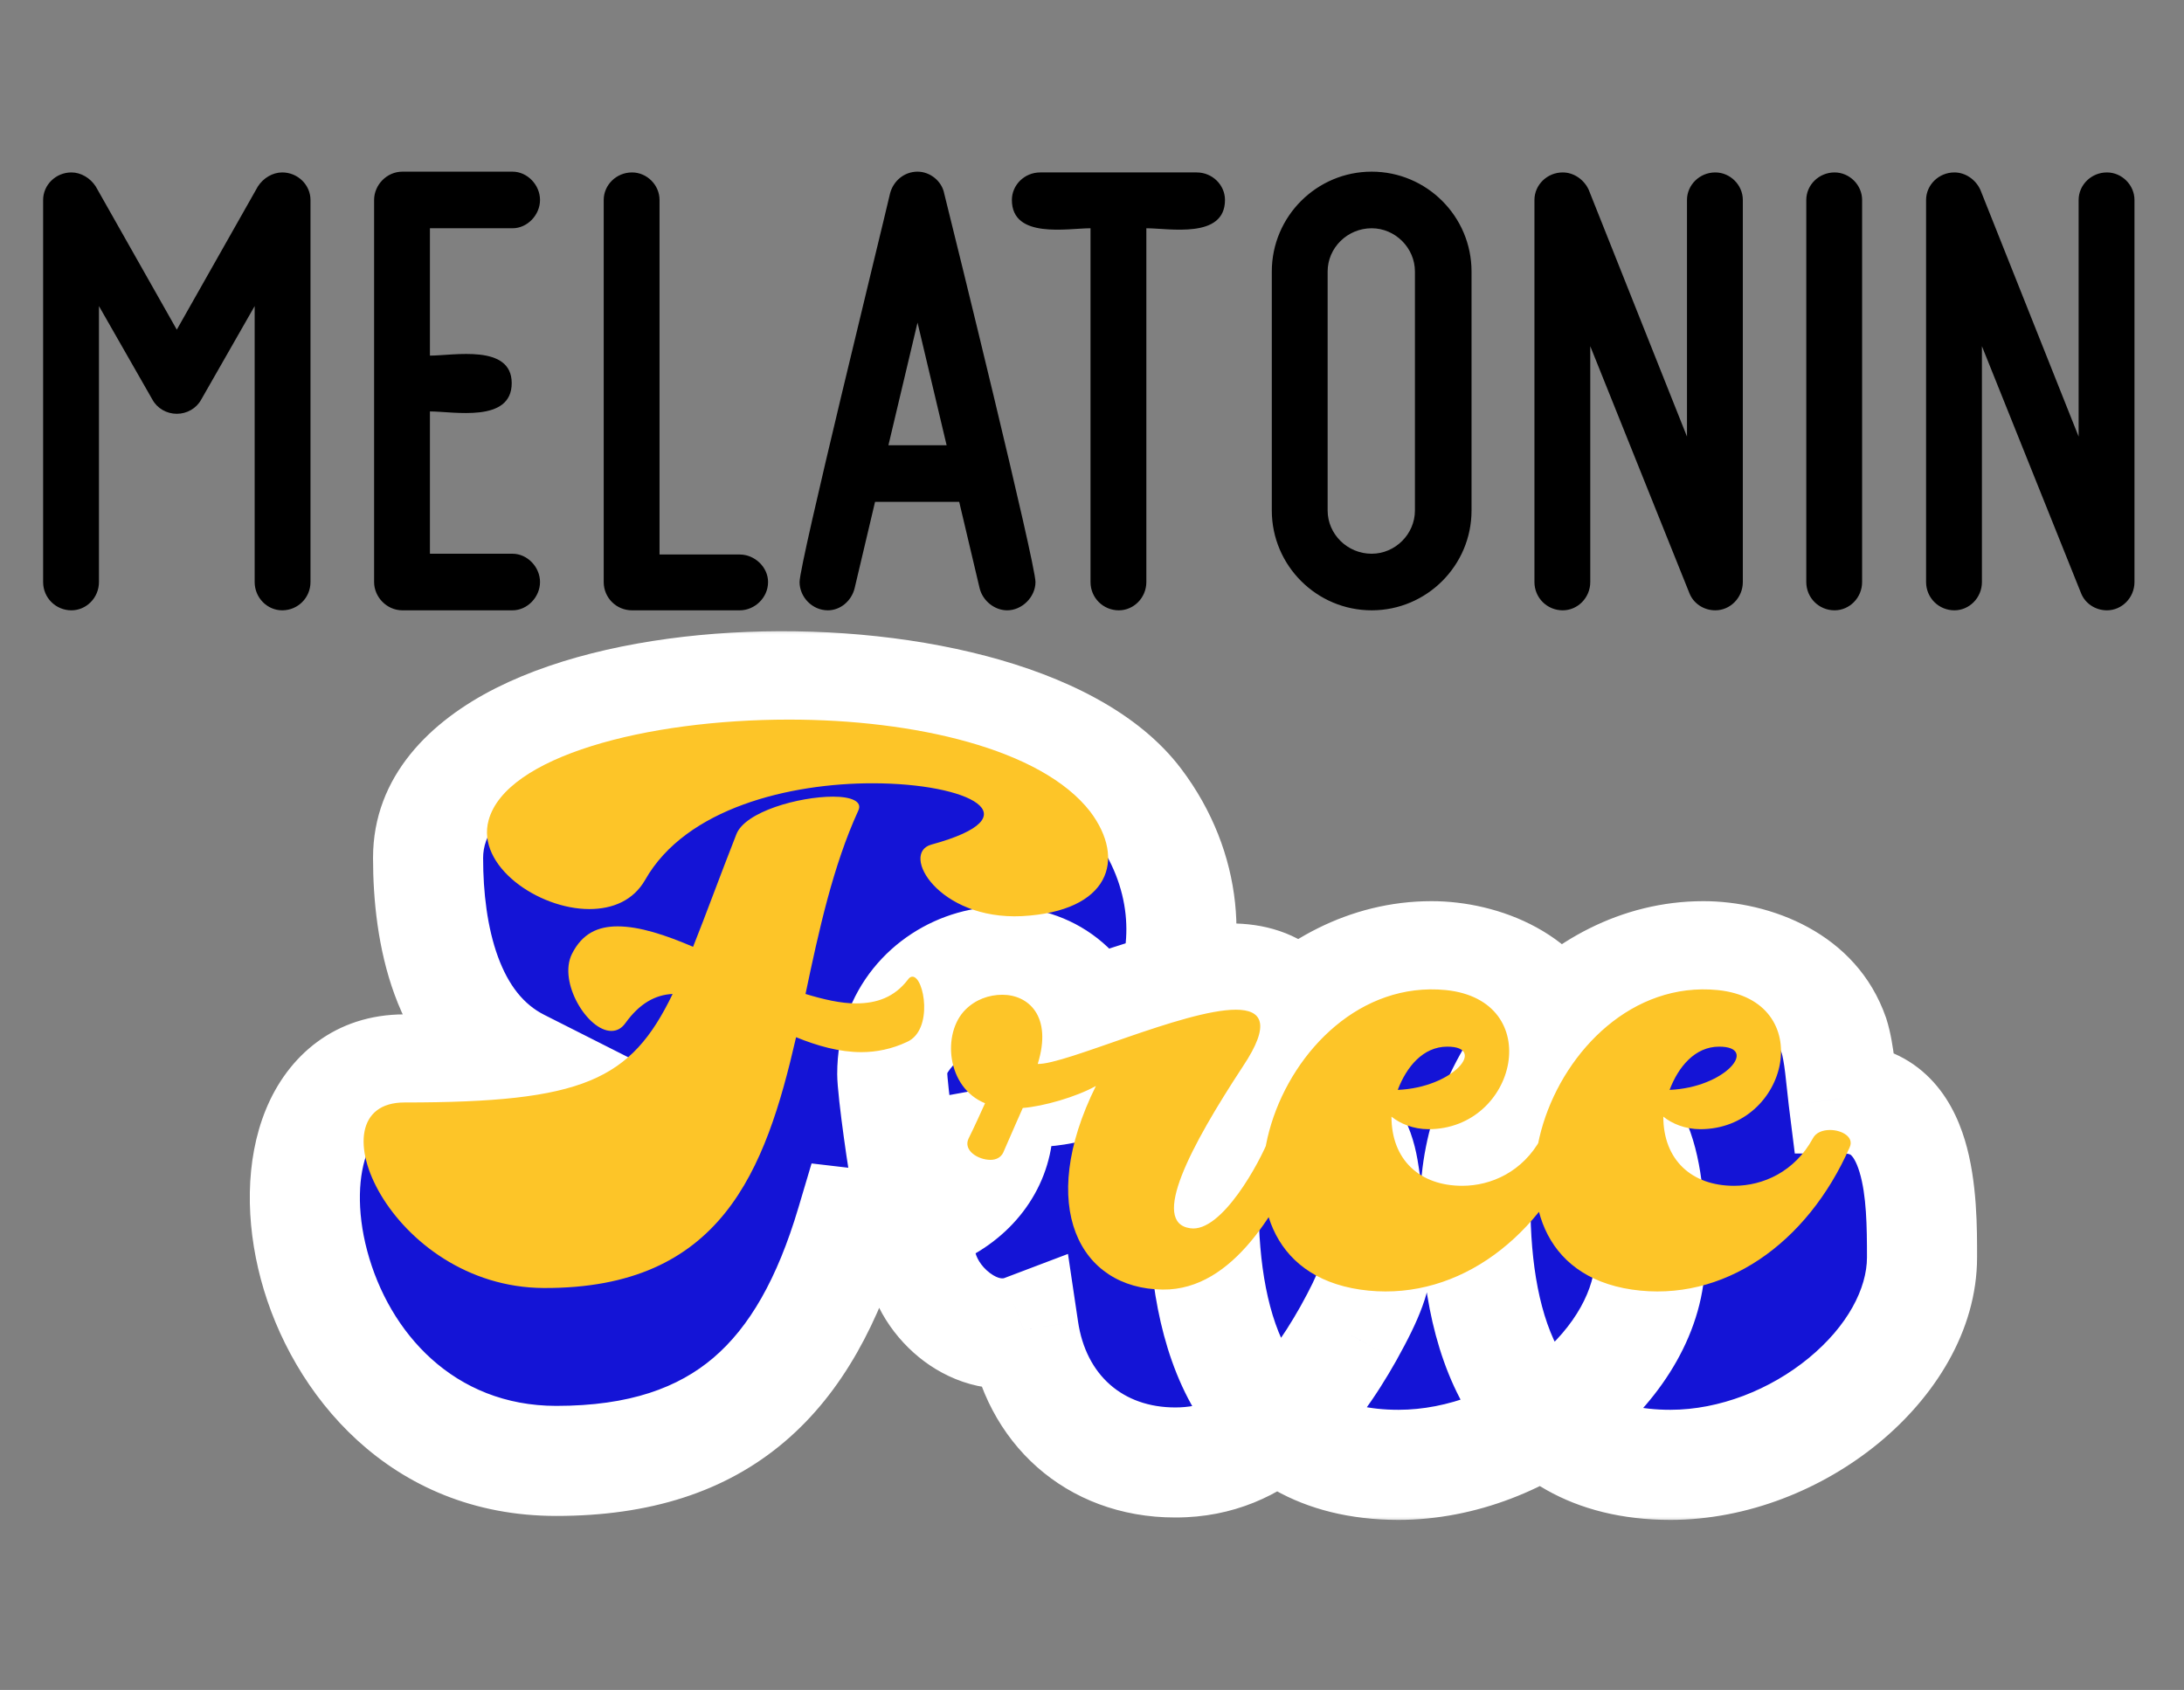 <svg xmlns="http://www.w3.org/2000/svg" fill="none" viewBox="0 0 146 113" height="113" width="146">
<rect x="0" y="0" width="146" height="113" fill="#808080" stroke="none"/>
<mask fill="black" height="60" width="117" y="41.908" x="15.78" maskUnits="userSpaceOnUse" id="path-1-outside-1_5996_15353">
<rect height="60" width="117" y="41.908" x="15.78" fill="white"></rect>
<path d="M27.04 71.507C29.668 71.507 32.139 71.401 34.714 71.139C29.826 68.668 28.616 62.465 28.616 57.366C28.616 43.435 67.412 42.174 76.033 53.633C82.814 62.623 77.189 75.134 66.255 72.716C68.253 77.867 63.627 82.598 56.898 81.81C53.849 92.061 48.329 97.685 37.185 97.685C19.207 97.685 15.369 71.507 27.04 71.507ZM66.255 72.716C66.465 73.504 66.57 74.45 66.255 72.716V72.716ZM72.842 67.774C82.724 64.252 87.666 63.411 88.77 74.503C90.347 75.502 90.925 76.711 91.188 78.498C91.976 84.018 93.028 83.965 90.136 89.169C87.613 93.638 84.196 97.79 78.572 97.79C73.157 97.79 69.215 94.216 68.426 88.906C65.377 90.063 61.908 87.119 61.54 84.123C61.382 82.493 61.066 81.074 60.699 79.497C60.383 78.183 59.647 72.821 59.647 71.822C59.647 64.094 69.582 61.571 72.842 67.774ZM80.455 80.443C80.455 72.295 87.184 63.937 95.7 63.937C99.275 63.937 103.165 65.619 104.426 69.246C104.794 70.403 104.899 72.19 105.057 73.452C110.314 73.452 110.314 80.18 110.314 84.07C110.314 91.114 101.956 97.948 93.492 97.948C82.979 97.948 80.455 89.064 80.455 80.443ZM98.628 80.443C98.628 72.295 105.357 63.937 113.873 63.937C117.448 63.937 121.338 65.619 122.599 69.246C122.967 70.403 123.072 72.19 123.23 73.452C128.487 73.452 128.487 80.18 128.487 84.07C128.487 91.114 120.128 97.948 111.665 97.948C101.151 97.948 98.628 89.064 98.628 80.443Z"></path>
</mask>
<path fill="#1414D6" d="M27.04 71.507C29.668 71.507 32.139 71.401 34.714 71.139C29.826 68.668 28.616 62.465 28.616 57.366C28.616 43.435 67.412 42.174 76.033 53.633C82.814 62.623 77.189 75.134 66.255 72.716C68.253 77.867 63.627 82.598 56.898 81.81C53.849 92.061 48.329 97.685 37.185 97.685C19.207 97.685 15.369 71.507 27.04 71.507ZM66.255 72.716C66.465 73.504 66.57 74.45 66.255 72.716V72.716ZM72.842 67.774C82.724 64.252 87.666 63.411 88.77 74.503C90.347 75.502 90.925 76.711 91.188 78.498C91.976 84.018 93.028 83.965 90.136 89.169C87.613 93.638 84.196 97.79 78.572 97.79C73.157 97.79 69.215 94.216 68.426 88.906C65.377 90.063 61.908 87.119 61.54 84.123C61.382 82.493 61.066 81.074 60.699 79.497C60.383 78.183 59.647 72.821 59.647 71.822C59.647 64.094 69.582 61.571 72.842 67.774ZM80.455 80.443C80.455 72.295 87.184 63.937 95.7 63.937C99.275 63.937 103.165 65.619 104.426 69.246C104.794 70.403 104.899 72.19 105.057 73.452C110.314 73.452 110.314 80.18 110.314 84.07C110.314 91.114 101.956 97.948 93.492 97.948C82.979 97.948 80.455 89.064 80.455 80.443ZM98.628 80.443C98.628 72.295 105.357 63.937 113.873 63.937C117.448 63.937 121.338 65.619 122.599 69.246C122.967 70.403 123.072 72.19 123.23 73.452C128.487 73.452 128.487 80.18 128.487 84.07C128.487 91.114 120.128 97.948 111.665 97.948C101.151 97.948 98.628 89.064 98.628 80.443Z"></path>
<path mask="url(#path-1-outside-1_5996_15353)" fill="white" d="M34.714 71.139L35.088 74.799L47.592 73.523L36.374 67.854L34.714 71.139ZM76.033 53.633L73.092 55.846L73.095 55.85L76.033 53.633ZM66.255 72.716L67.05 69.123L60.34 67.639L62.824 74.046L66.255 72.716ZM56.898 81.81L57.326 78.155L54.253 77.795L53.371 80.761L56.898 81.81ZM27.04 75.186C29.771 75.186 32.368 75.077 35.088 74.799L34.341 67.478C31.909 67.726 29.565 67.827 27.04 67.827V75.186ZM36.374 67.854C35.007 67.163 33.989 65.889 33.288 63.974C32.576 62.027 32.296 59.672 32.296 57.366H24.937C24.937 60.159 25.262 63.455 26.376 66.502C27.502 69.58 29.533 72.643 33.055 74.423L36.374 67.854ZM32.296 57.366C32.296 55.91 33.242 54.204 36.467 52.581C39.636 50.987 44.211 49.947 49.304 49.652C54.36 49.359 59.625 49.818 64.051 50.982C68.607 52.18 71.678 53.966 73.092 55.846L78.973 51.421C76.077 47.572 71.066 45.217 65.923 43.864C60.65 42.477 54.6 41.973 48.879 42.305C43.196 42.634 37.534 43.805 33.159 46.007C28.84 48.181 24.937 51.856 24.937 57.366H32.296ZM73.095 55.85C75.686 59.284 75.774 63.185 74.48 65.84C73.268 68.324 70.787 69.949 67.05 69.123L65.46 76.308C72.657 77.9 78.455 74.479 81.095 69.065C83.651 63.822 83.161 56.972 78.97 51.417L73.095 55.85ZM62.824 74.046C63.274 75.207 63.005 76.138 62.262 76.874C61.437 77.689 59.772 78.442 57.326 78.155L56.47 85.465C60.753 85.966 64.765 84.748 67.436 82.107C70.188 79.386 71.233 75.376 69.686 71.385L62.824 74.046ZM53.371 80.761C51.953 85.527 50.094 88.743 47.691 90.791C45.356 92.78 42.108 94.006 37.185 94.006V101.365C43.406 101.365 48.49 99.778 52.464 96.392C56.369 93.065 58.794 88.344 60.425 82.859L53.371 80.761ZM37.185 94.006C30.341 94.006 26.005 89.096 24.549 83.647C23.819 80.914 23.964 78.5 24.581 76.986C25.11 75.688 25.85 75.186 27.04 75.186V67.827C22.394 67.827 19.238 70.597 17.766 74.208C16.382 77.603 16.421 81.734 17.439 85.545C19.48 93.186 26.051 101.365 37.185 101.365V94.006ZM62.7 73.664C62.773 73.941 62.808 74.186 62.795 74.068C62.792 74.044 62.786 73.985 62.781 73.907C62.781 73.902 62.758 73.62 62.798 73.27C62.811 73.163 62.837 72.968 62.902 72.728C62.952 72.547 63.103 72.022 63.518 71.474C64.001 70.835 65.069 69.925 66.669 70.02C67.974 70.097 68.774 70.818 69.012 71.049C69.525 71.546 69.759 72.079 69.773 72.107C69.845 72.26 69.891 72.384 69.911 72.439C70.004 72.698 70.044 72.919 70.013 72.773C69.996 72.695 69.953 72.481 69.876 72.057L62.635 73.374C62.715 73.818 62.777 74.135 62.823 74.344C62.834 74.397 62.849 74.462 62.865 74.528C62.871 74.549 62.913 74.728 62.987 74.932C63.008 74.991 63.055 75.119 63.129 75.274C63.144 75.305 63.379 75.839 63.893 76.337C64.132 76.568 64.932 77.29 66.236 77.366C67.838 77.461 68.905 76.552 69.389 75.912C69.804 75.363 69.956 74.838 70.005 74.656C70.07 74.416 70.097 74.219 70.11 74.112C70.15 73.757 70.128 73.468 70.127 73.454C70.121 73.366 70.114 73.294 70.109 73.255C70.07 72.901 69.947 72.279 69.811 71.767L62.7 73.664ZM72.842 67.774L69.584 69.486L71.069 72.312L74.077 71.24L72.842 67.774ZM88.77 74.503L85.108 74.867L85.286 76.652L86.801 77.612L88.77 74.503ZM91.188 78.498L94.831 77.978L94.829 77.97L94.828 77.963L91.188 78.498ZM90.136 89.169L93.341 90.979L93.347 90.968L93.353 90.956L90.136 89.169ZM68.426 88.906L72.066 88.366L71.394 83.845L67.121 85.466L68.426 88.906ZM61.54 84.123L57.877 84.477L57.882 84.524L57.887 84.571L61.54 84.123ZM60.699 79.497L64.282 78.661L64.279 78.649L64.277 78.638L60.699 79.497ZM74.077 71.24C76.541 70.362 78.503 69.724 80.116 69.378C81.764 69.025 82.646 69.072 83.099 69.2C83.349 69.27 83.62 69.384 83.97 70.031C84.403 70.83 84.852 72.295 85.108 74.867L92.431 74.138C92.135 71.165 91.552 68.575 90.44 66.523C89.245 64.318 87.455 62.782 85.097 62.117C82.941 61.509 80.666 61.733 78.573 62.182C76.445 62.638 74.084 63.425 71.606 64.308L74.077 71.24ZM86.801 77.612C87.166 77.843 87.25 77.984 87.283 78.041C87.34 78.14 87.452 78.388 87.547 79.034L94.828 77.963C94.66 76.821 94.353 75.571 93.66 74.369C92.944 73.125 91.951 72.162 90.739 71.394L86.801 77.612ZM87.545 79.019C87.758 80.508 87.993 81.645 88.15 82.458C88.317 83.327 88.362 83.682 88.362 83.952C88.362 84.261 88.339 84.828 86.92 87.382L93.353 90.956C94.825 88.306 95.722 86.298 95.722 83.952C95.722 82.894 95.537 81.903 95.376 81.066C95.204 80.174 95.012 79.248 94.831 77.978L87.545 79.019ZM86.932 87.36C84.493 91.68 82.018 94.111 78.572 94.111V101.47C86.374 101.47 90.734 95.595 93.341 90.979L86.932 87.36ZM78.572 94.111C75.06 94.111 72.598 91.952 72.066 88.366L64.786 89.447C65.831 96.48 71.254 101.47 78.572 101.47V94.111ZM67.121 85.466C67.108 85.471 66.791 85.58 66.178 85.123C65.543 84.649 65.233 84.009 65.192 83.674L57.887 84.571C58.214 87.233 59.823 89.563 61.777 91.021C63.753 92.496 66.695 93.499 69.731 92.347L67.121 85.466ZM65.202 83.768C65.019 81.874 64.652 80.246 64.282 78.661L57.115 80.333C57.481 81.901 57.745 83.113 57.877 84.477L65.202 83.768ZM64.277 78.638C64.169 78.191 63.929 76.71 63.7 75.041C63.591 74.248 63.494 73.475 63.424 72.85C63.389 72.537 63.363 72.275 63.346 72.074C63.326 71.842 63.327 71.781 63.327 71.822H55.967C55.967 72.633 56.2 74.52 56.409 76.041C56.627 77.631 56.912 79.488 57.12 80.356L64.277 78.638ZM63.327 71.822C63.327 69.775 64.548 68.534 66.028 68.114C67.559 67.679 68.907 68.198 69.584 69.486L76.099 66.063C73.517 61.148 68.268 59.827 64.017 61.035C59.714 62.257 55.967 66.142 55.967 71.822H63.327ZM104.426 69.246L107.933 68.13L107.918 68.084L107.902 68.037L104.426 69.246ZM105.057 73.452L101.406 73.908L101.809 77.131H105.057V73.452ZM84.135 80.443C84.135 77.344 85.436 74.067 87.642 71.571C89.834 69.091 92.696 67.617 95.7 67.617V60.257C90.188 60.257 85.428 62.962 82.127 66.698C78.839 70.418 76.776 75.394 76.776 80.443H84.135ZM95.7 67.617C98.434 67.617 100.407 68.892 100.951 70.455L107.902 68.037C105.922 62.345 100.115 60.257 95.7 60.257V67.617ZM100.92 70.362C100.993 70.592 101.08 71.038 101.168 71.758C101.209 72.094 101.246 72.438 101.284 72.806C101.32 73.158 101.361 73.547 101.406 73.908L108.708 72.995C108.675 72.725 108.643 72.418 108.604 72.044C108.566 71.685 108.524 71.275 108.473 70.861C108.377 70.082 108.228 69.057 107.933 68.13L100.92 70.362ZM105.057 77.131C105.503 77.131 105.571 77.24 105.582 77.251C105.681 77.343 105.914 77.639 106.135 78.369C106.605 79.92 106.634 82.002 106.634 84.07H113.994C113.994 82.248 114.023 79.021 113.178 76.235C112.743 74.797 111.99 73.167 110.61 71.877C109.143 70.504 107.24 69.772 105.057 69.772V77.131ZM106.634 84.07C106.634 86.139 105.353 88.659 102.739 90.809C100.171 92.922 96.773 94.268 93.492 94.268V101.628C98.674 101.628 103.688 99.558 107.414 96.493C111.095 93.465 113.994 89.046 113.994 84.07H106.634ZM93.492 94.268C89.508 94.268 87.469 92.71 86.201 90.559C84.753 88.103 84.135 84.516 84.135 80.443H76.776C76.776 84.991 77.42 90.156 79.861 94.298C82.483 98.744 86.963 101.628 93.492 101.628V94.268ZM122.599 69.246L126.106 68.13L126.091 68.084L126.075 68.037L122.599 69.246ZM123.23 73.452L119.579 73.908L119.982 77.131H123.23V73.452ZM102.308 80.443C102.308 77.344 103.609 74.067 105.814 71.571C108.006 69.091 110.869 67.617 113.873 67.617V60.257C108.361 60.257 103.601 62.962 100.3 66.698C97.012 70.418 94.948 75.394 94.948 80.443H102.308ZM113.873 67.617C116.607 67.617 118.58 68.892 119.124 70.455L126.075 68.037C124.095 62.345 118.288 60.257 113.873 60.257V67.617ZM119.093 70.362C119.166 70.592 119.253 71.038 119.341 71.758C119.382 72.094 119.418 72.438 119.457 72.806C119.493 73.158 119.534 73.547 119.579 73.908L126.881 72.995C126.848 72.725 126.815 72.418 126.777 72.044C126.739 71.685 126.697 71.275 126.646 70.861C126.55 70.082 126.4 69.057 126.106 68.13L119.093 70.362ZM123.23 77.131C123.676 77.131 123.744 77.24 123.755 77.251C123.854 77.343 124.087 77.639 124.308 78.369C124.778 79.92 124.807 82.002 124.807 84.07H132.167C132.167 82.248 132.195 79.021 131.351 76.235C130.915 74.797 130.163 73.167 128.783 71.877C127.316 70.504 125.412 69.772 123.23 69.772V77.131ZM124.807 84.07C124.807 86.139 123.526 88.659 120.912 90.809C118.343 92.922 114.946 94.268 111.665 94.268V101.628C116.847 101.628 121.861 99.558 125.587 96.493C129.268 93.465 132.167 89.046 132.167 84.07H124.807ZM111.665 94.268C107.68 94.268 105.642 92.71 104.374 90.559C102.926 88.103 102.308 84.516 102.308 80.443H94.948C94.948 84.991 95.593 90.156 98.034 94.298C100.656 98.744 105.136 101.628 111.665 101.628V94.268Z"></path>
<path fill="#FDC528" d="M62.26 56.475C69.199 54.583 64.783 52.375 58.317 52.375C52.85 52.375 45.859 54.005 43.125 58.841C42.337 60.208 40.97 60.786 39.393 60.786C35.976 60.786 31.823 57.895 32.664 54.846C33.821 50.588 43.178 48.117 52.745 48.117C61.103 48.117 69.619 50.062 72.879 54.268C75.297 57.474 74.193 60.944 68.305 61.259C62.733 61.522 60.157 57.054 62.26 56.475ZM36.344 86.124C26.093 86.071 20.679 73.718 27.04 73.718C38.972 73.718 42.179 72.246 44.965 66.463C43.809 66.516 42.757 67.094 41.811 68.408C41.548 68.776 41.233 68.934 40.865 68.934C39.288 68.934 37.29 65.675 38.236 63.782C38.92 62.416 39.971 61.943 41.285 61.943C42.757 61.943 44.492 62.521 46.332 63.309C47.173 61.207 48.067 58.736 49.223 55.792C49.801 54.268 53.428 53.269 55.689 53.269C56.898 53.269 57.687 53.584 57.371 54.215C55.689 57.895 54.743 62.205 53.849 66.463C55.058 66.831 56.215 67.094 57.213 67.094C58.633 67.094 59.789 66.674 60.683 65.517C60.788 65.359 60.893 65.307 60.998 65.307C61.787 65.307 62.418 68.882 60.63 69.67C59.632 70.143 58.58 70.353 57.581 70.353C56.109 70.353 54.638 69.933 53.218 69.355C51.168 78.291 48.224 86.176 36.344 86.124ZM77.731 86.229C72.158 86.176 69.267 80.657 73.262 72.614C71.948 73.35 69.74 73.981 68.373 74.086C68.373 74.086 67.532 75.978 67.059 77.082C66.901 77.397 66.586 77.555 66.218 77.555C65.377 77.555 64.378 76.924 64.746 76.136C65.062 75.505 65.64 74.243 65.85 73.77C63.274 72.719 62.959 69.092 64.536 67.515C65.219 66.831 66.113 66.516 67.007 66.516C68.741 66.516 70.371 67.935 69.372 71.142C71.212 71.194 79.15 67.515 82.619 67.515C84.354 67.515 84.985 68.461 83.092 71.3C79.57 76.662 76.889 81.761 79.57 82.129C81.673 82.444 84.249 77.66 84.827 76.136C84.932 75.873 85.195 75.768 85.51 75.768C86.299 75.768 87.403 76.399 87.193 76.924C85.51 80.657 82.514 86.281 77.731 86.229ZM66.691 70.826C65.062 68.882 67.9 67.567 66.691 70.826V70.826ZM105.478 76.714C102.639 83.18 97.014 87.123 90.916 86.229C78.826 84.442 85.292 65.097 96.646 66.201C103.375 66.884 101.43 75.505 95.49 75.505C94.491 75.505 93.597 75.137 93.019 74.664C93.019 77.555 94.912 79.29 97.75 79.29C99.695 79.29 101.798 78.344 103.007 76.136C103.217 75.715 103.69 75.558 104.163 75.558C104.952 75.558 105.793 76.031 105.478 76.714ZM93.44 72.877C97.172 72.719 99.432 69.985 96.751 69.985C95.122 69.985 94.018 71.352 93.44 72.877ZM123.651 76.714C120.812 83.18 115.187 87.123 109.089 86.229C96.999 84.442 103.464 65.097 114.819 66.201C121.548 66.884 119.603 75.505 113.663 75.505C112.664 75.505 111.77 75.137 111.192 74.664C111.192 77.555 113.084 79.29 115.923 79.29C117.868 79.29 119.971 78.344 121.18 76.136C121.39 75.715 121.863 75.558 122.336 75.558C123.125 75.558 123.966 76.031 123.651 76.714ZM111.612 72.877C115.345 72.719 117.605 69.985 114.924 69.985C113.295 69.985 112.191 71.352 111.612 72.877Z"></path>
<path fill="black" d="M18.864 11.53C19.915 11.53 20.756 12.371 20.756 13.37V38.918C20.756 39.969 19.915 40.81 18.864 40.81C17.865 40.81 17.024 39.969 17.024 38.918V20.467L13.449 26.722C13.134 27.301 12.503 27.669 11.819 27.669C11.136 27.669 10.505 27.301 10.19 26.722L6.615 20.467V38.918C6.615 39.969 5.774 40.81 4.775 40.81C3.724 40.81 2.883 39.969 2.883 38.918V13.37C2.883 12.371 3.724 11.53 4.775 11.53C5.406 11.53 6.037 11.898 6.405 12.476L11.819 22.044L17.234 12.476C17.602 11.898 18.233 11.53 18.864 11.53ZM34.261 37.026C35.259 37.026 36.1 37.919 36.1 38.918C36.1 39.917 35.259 40.81 34.261 40.81H26.901C25.85 40.81 25.009 39.917 25.009 38.918V13.37C25.009 12.371 25.85 11.478 26.901 11.478H34.261C35.259 11.478 36.1 12.371 36.1 13.37C36.1 14.369 35.259 15.263 34.261 15.263H28.741V23.779C30.318 23.779 34.208 22.99 34.208 25.618C34.208 28.299 30.318 27.511 28.741 27.511V37.026H34.261ZM49.452 37.078C50.451 37.078 51.345 37.919 51.345 38.918C51.345 39.969 50.451 40.81 49.452 40.81H42.251C41.199 40.81 40.358 39.969 40.358 38.918V13.37C40.358 12.371 41.199 11.53 42.251 11.53C43.249 11.53 44.09 12.371 44.09 13.37V37.078H49.452ZM61.336 11.478C62.177 11.478 62.965 12.108 63.123 12.95C63.807 15.683 69.221 37.657 69.221 38.918C69.221 39.917 68.328 40.81 67.329 40.81C66.488 40.81 65.699 40.18 65.489 39.339L64.122 33.556H58.497L57.13 39.339C56.92 40.18 56.184 40.81 55.343 40.81C54.292 40.81 53.451 39.917 53.451 38.918C53.451 37.657 58.865 15.683 59.496 12.95C59.706 12.108 60.442 11.478 61.336 11.478ZM61.336 21.571L59.391 29.771H63.281L61.336 21.571ZM79.998 11.53C81.049 11.53 81.89 12.371 81.89 13.37C81.89 15.998 78.158 15.263 76.633 15.263V38.918C76.633 39.969 75.792 40.81 74.793 40.81C73.742 40.81 72.901 39.969 72.901 38.918V15.263C71.376 15.263 67.644 15.998 67.644 13.37C67.644 12.371 68.485 11.53 69.537 11.53H79.998ZM91.696 11.478C95.376 11.478 98.372 14.474 98.372 18.154V34.134C98.372 37.814 95.376 40.81 91.696 40.81C88.017 40.81 85.02 37.814 85.02 34.134V18.154C85.02 14.474 88.017 11.478 91.696 11.478ZM94.588 18.154C94.588 16.577 93.273 15.263 91.696 15.263C90.067 15.263 88.752 16.577 88.752 18.154V34.134C88.752 35.712 90.067 37.026 91.696 37.026C93.273 37.026 94.588 35.712 94.588 34.134V18.154ZM114.668 11.53C115.666 11.53 116.508 12.371 116.508 13.37V38.918C116.508 39.969 115.666 40.81 114.668 40.81C113.879 40.81 113.196 40.337 112.933 39.654L106.309 23.148V38.918C106.309 39.969 105.468 40.81 104.469 40.81C103.418 40.81 102.577 39.969 102.577 38.918V13.37C102.577 12.371 103.418 11.53 104.469 11.53C105.205 11.53 105.889 12.003 106.204 12.687L112.775 29.193V13.37C112.775 12.371 113.616 11.53 114.668 11.53ZM122.642 11.53C123.641 11.53 124.482 12.371 124.482 13.37V38.918C124.482 39.969 123.641 40.81 122.642 40.81C121.591 40.81 120.75 39.969 120.75 38.918V13.37C120.75 12.371 121.591 11.53 122.642 11.53ZM140.849 11.53C141.848 11.53 142.689 12.371 142.689 13.37V38.918C142.689 39.969 141.848 40.81 140.849 40.81C140.06 40.81 139.377 40.337 139.114 39.654L132.491 23.148V38.918C132.491 39.969 131.65 40.81 130.651 40.81C129.599 40.81 128.758 39.969 128.758 38.918V13.37C128.758 12.371 129.599 11.53 130.651 11.53C131.387 11.53 132.07 12.003 132.385 12.687L138.956 29.193V13.37C138.956 12.371 139.798 11.53 140.849 11.53Z"></path>
</svg>
